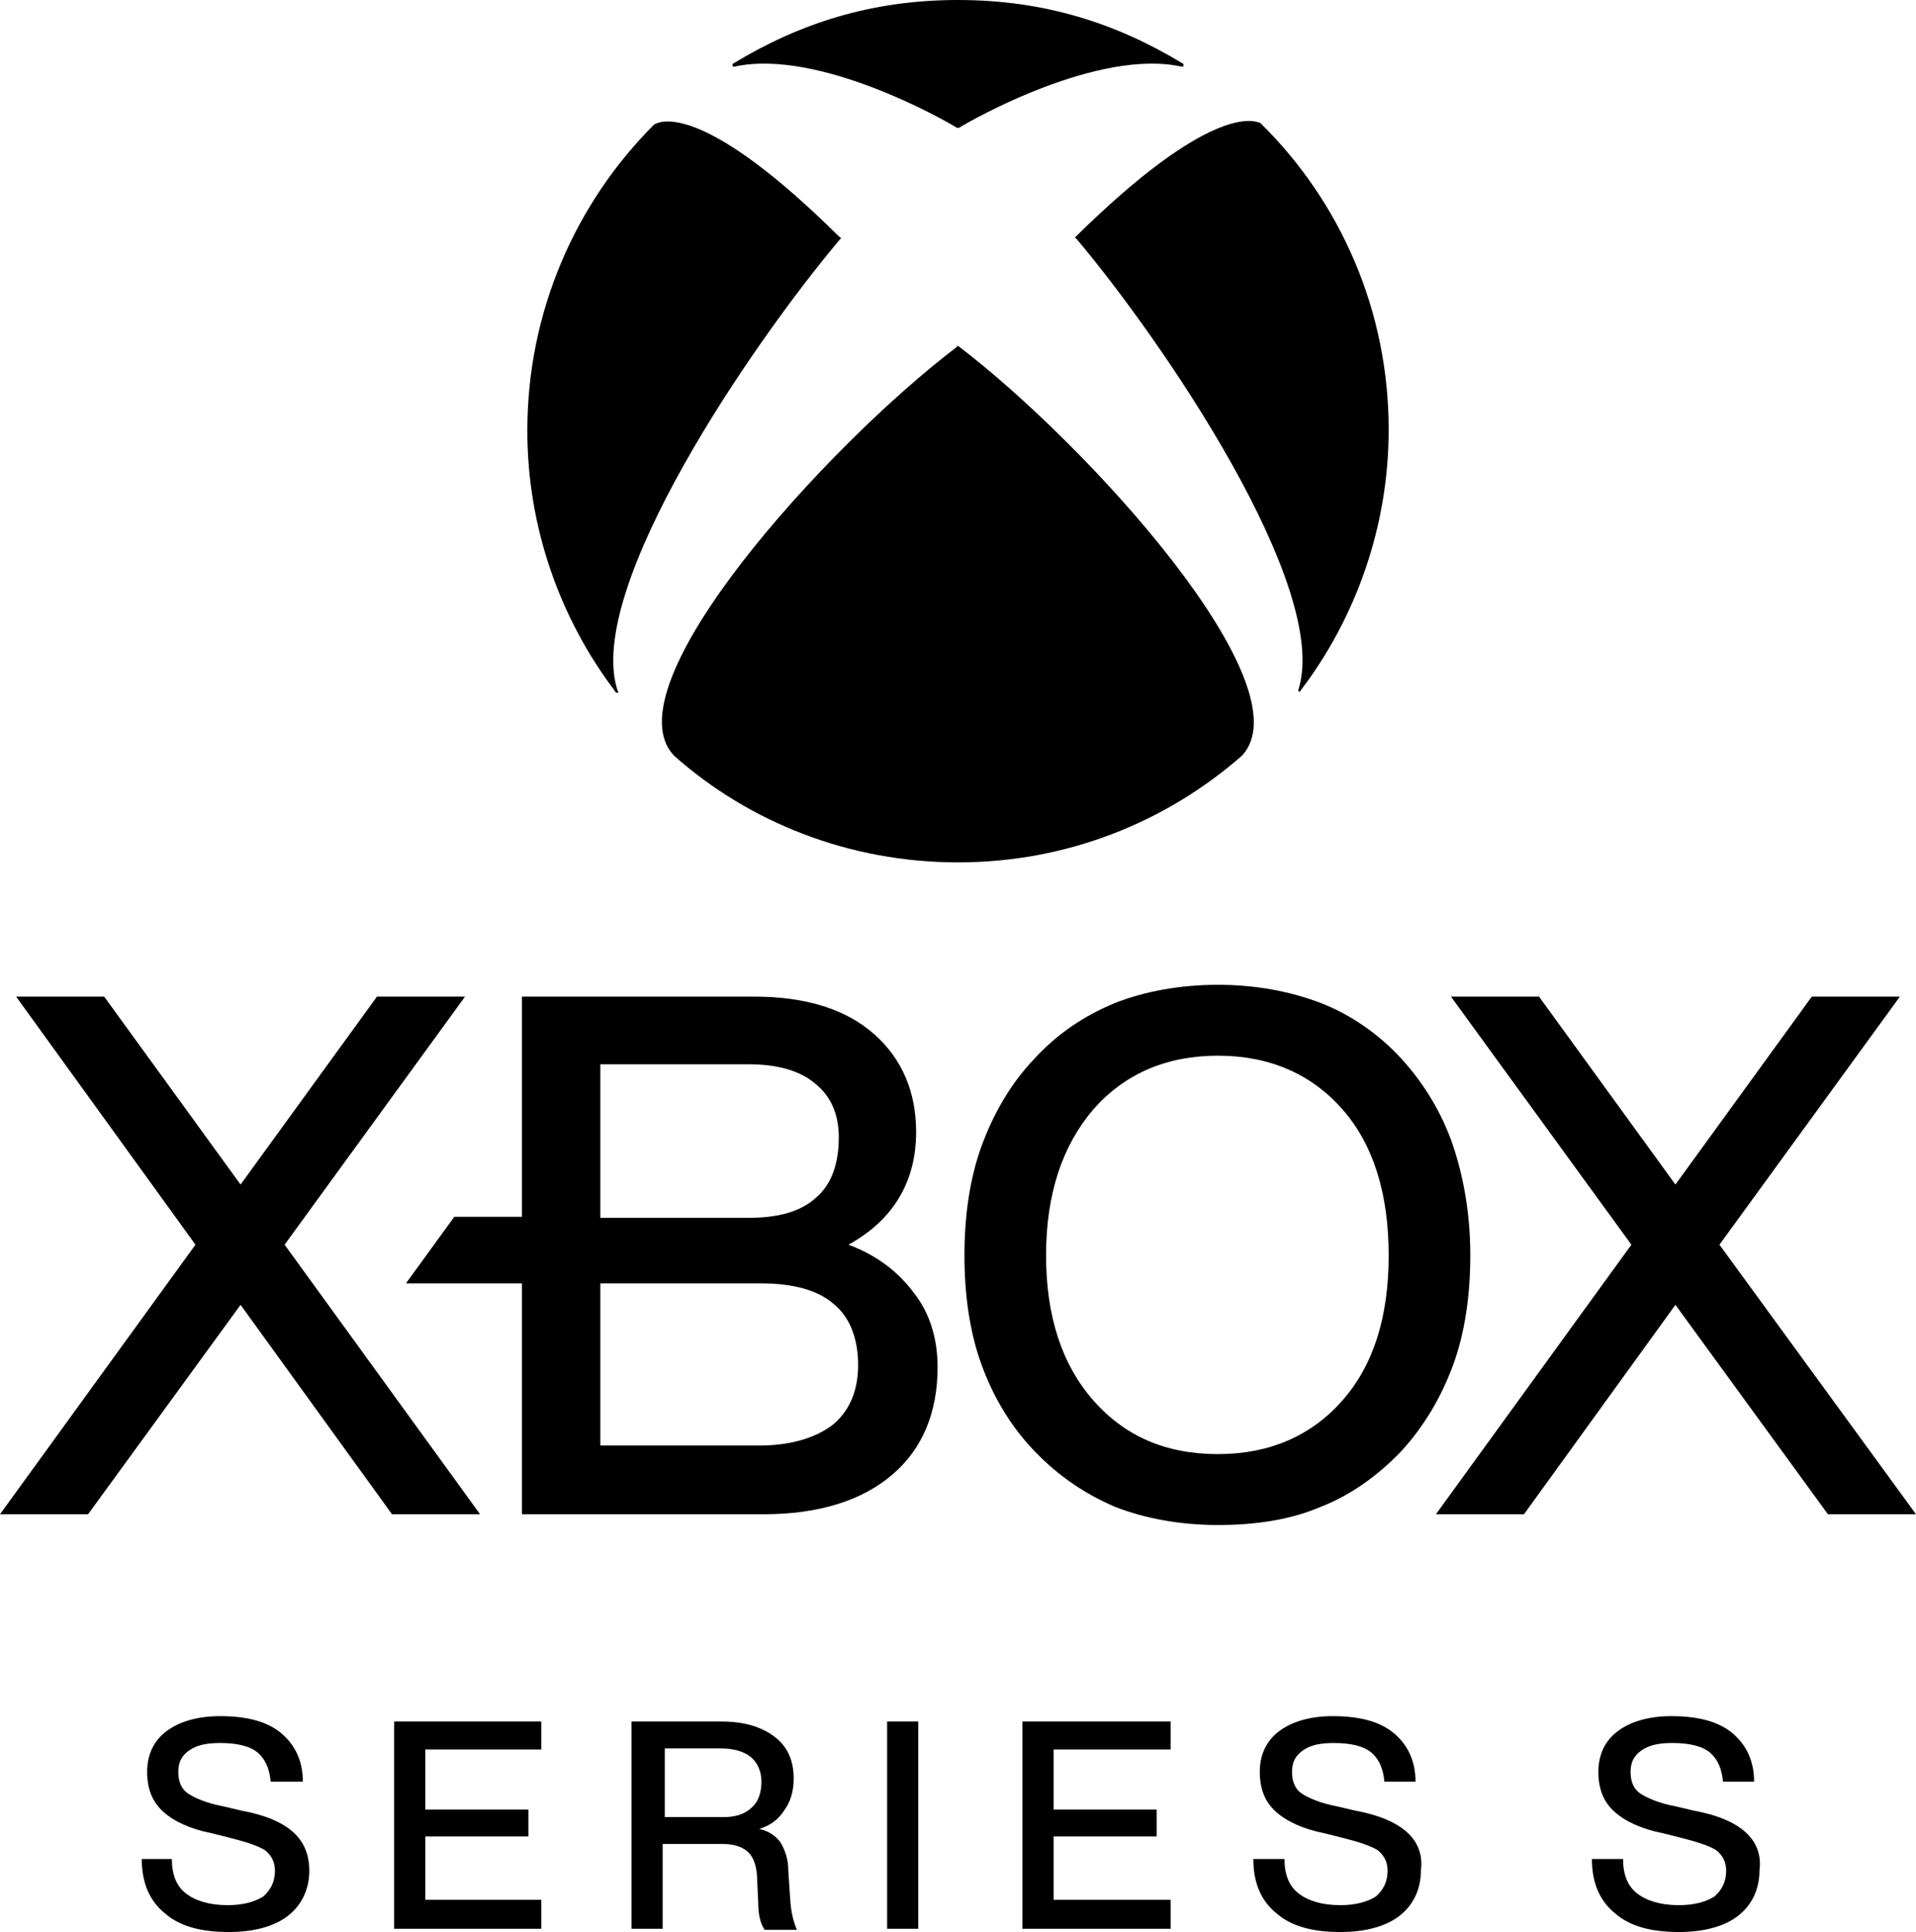 <?xml version="1.0" encoding="utf-8"?>
<!-- Generator: Adobe Illustrator 24.2.0, SVG Export Plug-In . SVG Version: 6.00 Build 0)  -->
<svg version="1.1" id="Layer_1" xmlns="http://www.w3.org/2000/svg" xmlns:xlink="http://www.w3.org/1999/xlink" x="0px" y="0px"
	 width="713.6px" height="719.6px" viewBox="0 0 713.6 719.6" style="enable-background:new 0 0 713.6 719.6;" xml:space="preserve"
	>
<g>
	<path d="M178.8,564H146l-56.4-78l-56.8,78H0l72.8-100.4L6,371.2h32.8l50.8,70l50.8-70h32.8L106,463.6L178.8,564z M349.2,509.2
		c0,16.8-5.6,30.4-16.8,40s-27.2,14.8-48,14.8h-90v-86h-43.2l18-24.8h25.2v-82h86.4c19.6,0,34.4,4.8,44.8,14s15.6,21.6,15.6,36.4
		c0,18.4-8.4,32.8-25.2,42c10.8,4,18.8,10.4,24.4,18C346.4,489.2,349.2,498.8,349.2,509.2z M223.6,453.6h55.2
		c11.2,0,19.6-2.4,25.2-7.6c5.6-4.8,8.4-12.4,8.4-22.4c0-8.4-2.8-15.2-8.8-20c-5.6-4.8-14-7.2-24.8-7.2h-55.2L223.6,453.6
		L223.6,453.6z M319.6,508.4c0-10-3.2-18-9.2-22.8c-6-5.2-15.2-7.6-27.2-7.6h-59.6v60.4h59.2c11.6,0,20.8-2.8,27.2-7.6
		C316.4,525.6,319.6,518,319.6,508.4L319.6,508.4z M547.6,467.6c0,14.8-2,28.8-6.4,40.8c-4.4,12-10.8,22.8-19.2,32
		c-8.8,9.2-18.8,16.4-30,20.8c-11.2,4.8-24,6.8-38.4,6.8c-14,0-27.2-2.4-38.4-6.8c-11.2-4.8-21.2-11.6-30-20.8s-15.2-20-19.6-32
		s-6.4-26-6.4-40.8s2-28.8,6.4-40.8s10.8-23.2,19.6-32.4c8.4-9.2,18.4-16,30-20.8c11.2-4.4,24.4-6.8,38.4-6.8s26.8,2.4,38.4,6.8
		c11.2,4.4,21.6,11.6,30,20.8s15.2,20.4,19.2,32.4S547.6,452.4,547.6,467.6z M389.6,467.6c0,22.8,6,40.8,17.6,54
		c11.6,13.2,26.8,20,46.4,20c19.2,0,34.8-6.8,46.4-20s17.2-31.2,17.2-54s-5.6-41.2-17.2-54.4s-27.2-20-46.4-20s-34.8,6.8-46.4,20
		C395.6,426.8,389.6,444.8,389.6,467.6z M640.4,463.6l67.2-92.4h-32.8l-50.8,70l-50.8-70h-32.8l67.2,92.4L534.8,564h32.8l56.4-78
		l56.8,78h32.8L640.4,463.6z"/>
	<path d="M356.8,128.8C356.8,128.8,357.2,128.8,356.8,128.8c48.4,36.8,130.4,127.2,105.6,152.8c-28.4,24.8-65.2,39.6-105.6,39.6
		s-77.6-14.8-105.6-39.6c-25.2-25.6,57.2-116,105.2-152.4C356.4,128.8,356.8,128.8,356.8,128.8z M440.4,23.6
		C416,8.8,389.2,0,356.8,0s-59.2,8.8-83.6,23.6c-0.4,0-0.4,0.4-0.4,0.8s0.4,0.4,0.8,0.4c31.2-6.8,78.4,20,82.8,22.8h0.4h0.4
		c4.4-2.8,51.6-29.6,82.8-22.8c0.4,0,0.8,0,0.8-0.4S440.8,23.6,440.4,23.6L440.4,23.6z M244.4,46c-0.4,0-0.4,0.4-0.8,0.4
		c-29.2,29.2-47.2,69.6-47.2,114c0,36.4,12.4,70.4,32.8,97.2c0,0.4,0.4,0.4,0.8,0.4s0.4-0.4,0-0.8c-12.4-38,50.4-129.6,82.8-168
		l0.4-0.4c0-0.4,0-0.4-0.4-0.4C263.6,39.6,247.2,44.8,244.4,46z M400.8,88l-0.4,0.4c0,0,0,0.4,0.4,0.4c32.4,38.4,94.8,130,82.8,168
		v0.8c0.4,0,0.8,0,0.8-0.4c20.4-26.8,32.8-60.8,32.8-97.2c0-44.4-18-84.8-47.6-114c-0.4-0.4-0.4-0.4-0.8-0.4
		C466.4,44.8,450,39.6,400.8,88z"/>
	<path d="M201.6,651.6v-10.4h-54.8v77.2h54.8v-10.8h-43.2V684h38.4v-10h-38.4v-22.4H201.6z"/>
	<path d="M109.2,682.4c-4-3.6-10.4-6.4-19.2-8l-6.8-1.6c-6.4-1.2-10.8-3.2-13.2-4.8s-3.6-4.4-3.6-8s1.2-6,4-8s6.4-2.8,11.6-2.8
		c6.4,0,11.2,1.2,14,3.6s4.4,6,4.8,10.8h12c0-7.6-2.8-13.6-8-18S92,639.2,82,639.2c-8.4,0-15.2,2-20,5.6s-7.2,8.8-7.2,15.2
		s2,11.2,6,14.8s10,6.4,18,8l6.4,1.6c6.4,1.6,11.2,3.2,13.6,4.8c2.4,2,3.6,4.4,3.6,7.6c0,4-1.6,7.2-4.4,9.6c-3.2,2-7.6,3.2-13.2,3.2
		c-6.8,0-12-1.6-15.6-4.4S64,698,64,692.4H52.8c0,8.8,2.8,15.6,8.8,20.4c5.6,4.8,13.6,6.8,23.6,6.8c9.2,0,16.8-2,22-6s8-10,8-16.8
		C115.2,690.8,113.2,686,109.2,682.4L109.2,682.4z"/>
	<path d="M294.4,708.8l-0.8-12c0-4.4-1.2-7.6-2.8-10.4c-1.6-2.4-4.4-4.4-8-5.2c4-1.2,7.2-3.6,9.2-6.8c2.4-3.2,3.6-7.2,3.6-12
		c0-6.8-2.4-12-7.2-15.6s-11.2-5.6-19.6-5.6h-33.6v77.2h11.6v-31.6h22.4c4.4,0,7.6,1.2,9.6,3.2s3.2,5.6,3.2,10.4l0.4,8.4
		c0,4.4,0.8,7.6,2.4,10h12C295.6,716,294.8,712.8,294.4,708.8L294.4,708.8z M247.2,651.2h21.2c4.8,0,8.8,1.2,11.2,3.2s4,5.2,4,9.2
		s-1.2,7.6-3.6,9.6c-2.4,2.4-6,3.6-10.4,3.6h-22v-25.6H247.2z"/>
	<path d="M330.4,641.2H342v77.2h-11.6V641.2z"/>
	<path d="M436,651.6v-10.4h-55.2v77.2H436v-10.8h-43.6V684h38.4v-10h-38.4v-22.4H436z"/>
	<path d="M524,682.4c-4-3.6-10.4-6.4-19.2-8l-6.8-1.6c-6.4-1.2-10.8-3.2-13.2-4.8s-3.6-4.4-3.6-8s1.2-6,4-8s6.4-2.8,11.6-2.8
		c6.4,0,11.2,1.2,14,3.6s4.4,6,4.8,10.8h11.6c0-7.6-2.8-13.6-8-18s-12.8-6.4-22.8-6.4c-8.4,0-15.2,2-20,5.6s-7.2,8.8-7.2,15.2
		s2,11.2,6,14.8s10,6.4,18,8l6.4,1.6c6.4,1.6,11.2,3.2,13.6,4.8c2.4,2,3.6,4.4,3.6,7.6c0,4-1.6,7.2-4.4,9.6c-3.2,2-7.6,3.2-13.2,3.2
		c-6.8,0-12-1.6-15.6-4.4s-5.2-7.2-5.2-12.8h-11.6c0,8.8,2.8,15.6,8.8,20.4c5.6,4.8,13.6,6.8,23.6,6.8c9.2,0,16.8-2,22-6
		s8-10,8-16.8C530,690.8,528,686,524,682.4L524,682.4z"/>
	<path d="M650.1,682.4c-4-3.6-10.4-6.4-19.2-8l-6.8-1.6c-6.4-1.2-10.8-3.2-13.2-4.8s-3.6-4.4-3.6-8s1.2-6,4-8s6.4-2.8,11.6-2.8
		c6.4,0,11.2,1.2,14,3.6s4.4,6,4.8,10.8h11.6c0-7.6-2.8-13.6-8-18s-12.8-6.4-22.8-6.4c-8.4,0-15.2,2-20,5.6s-7.2,8.8-7.2,15.2
		s2,11.2,6,14.8s10,6.4,18,8l6.4,1.6c6.4,1.6,11.2,3.2,13.6,4.8c2.4,2,3.6,4.4,3.6,7.6c0,4-1.6,7.2-4.4,9.6c-3.2,2-7.6,3.2-13.2,3.2
		c-6.8,0-12-1.6-15.6-4.4c-3.6-2.8-5.2-7.2-5.2-12.8h-11.6c0,8.8,2.8,15.6,8.8,20.4c5.6,4.8,13.6,6.8,23.6,6.8c9.2,0,16.8-2,22-6
		s8-10,8-16.8C656.1,690.8,654.1,686,650.1,682.4L650.1,682.4z"/>
</g>
</svg>
